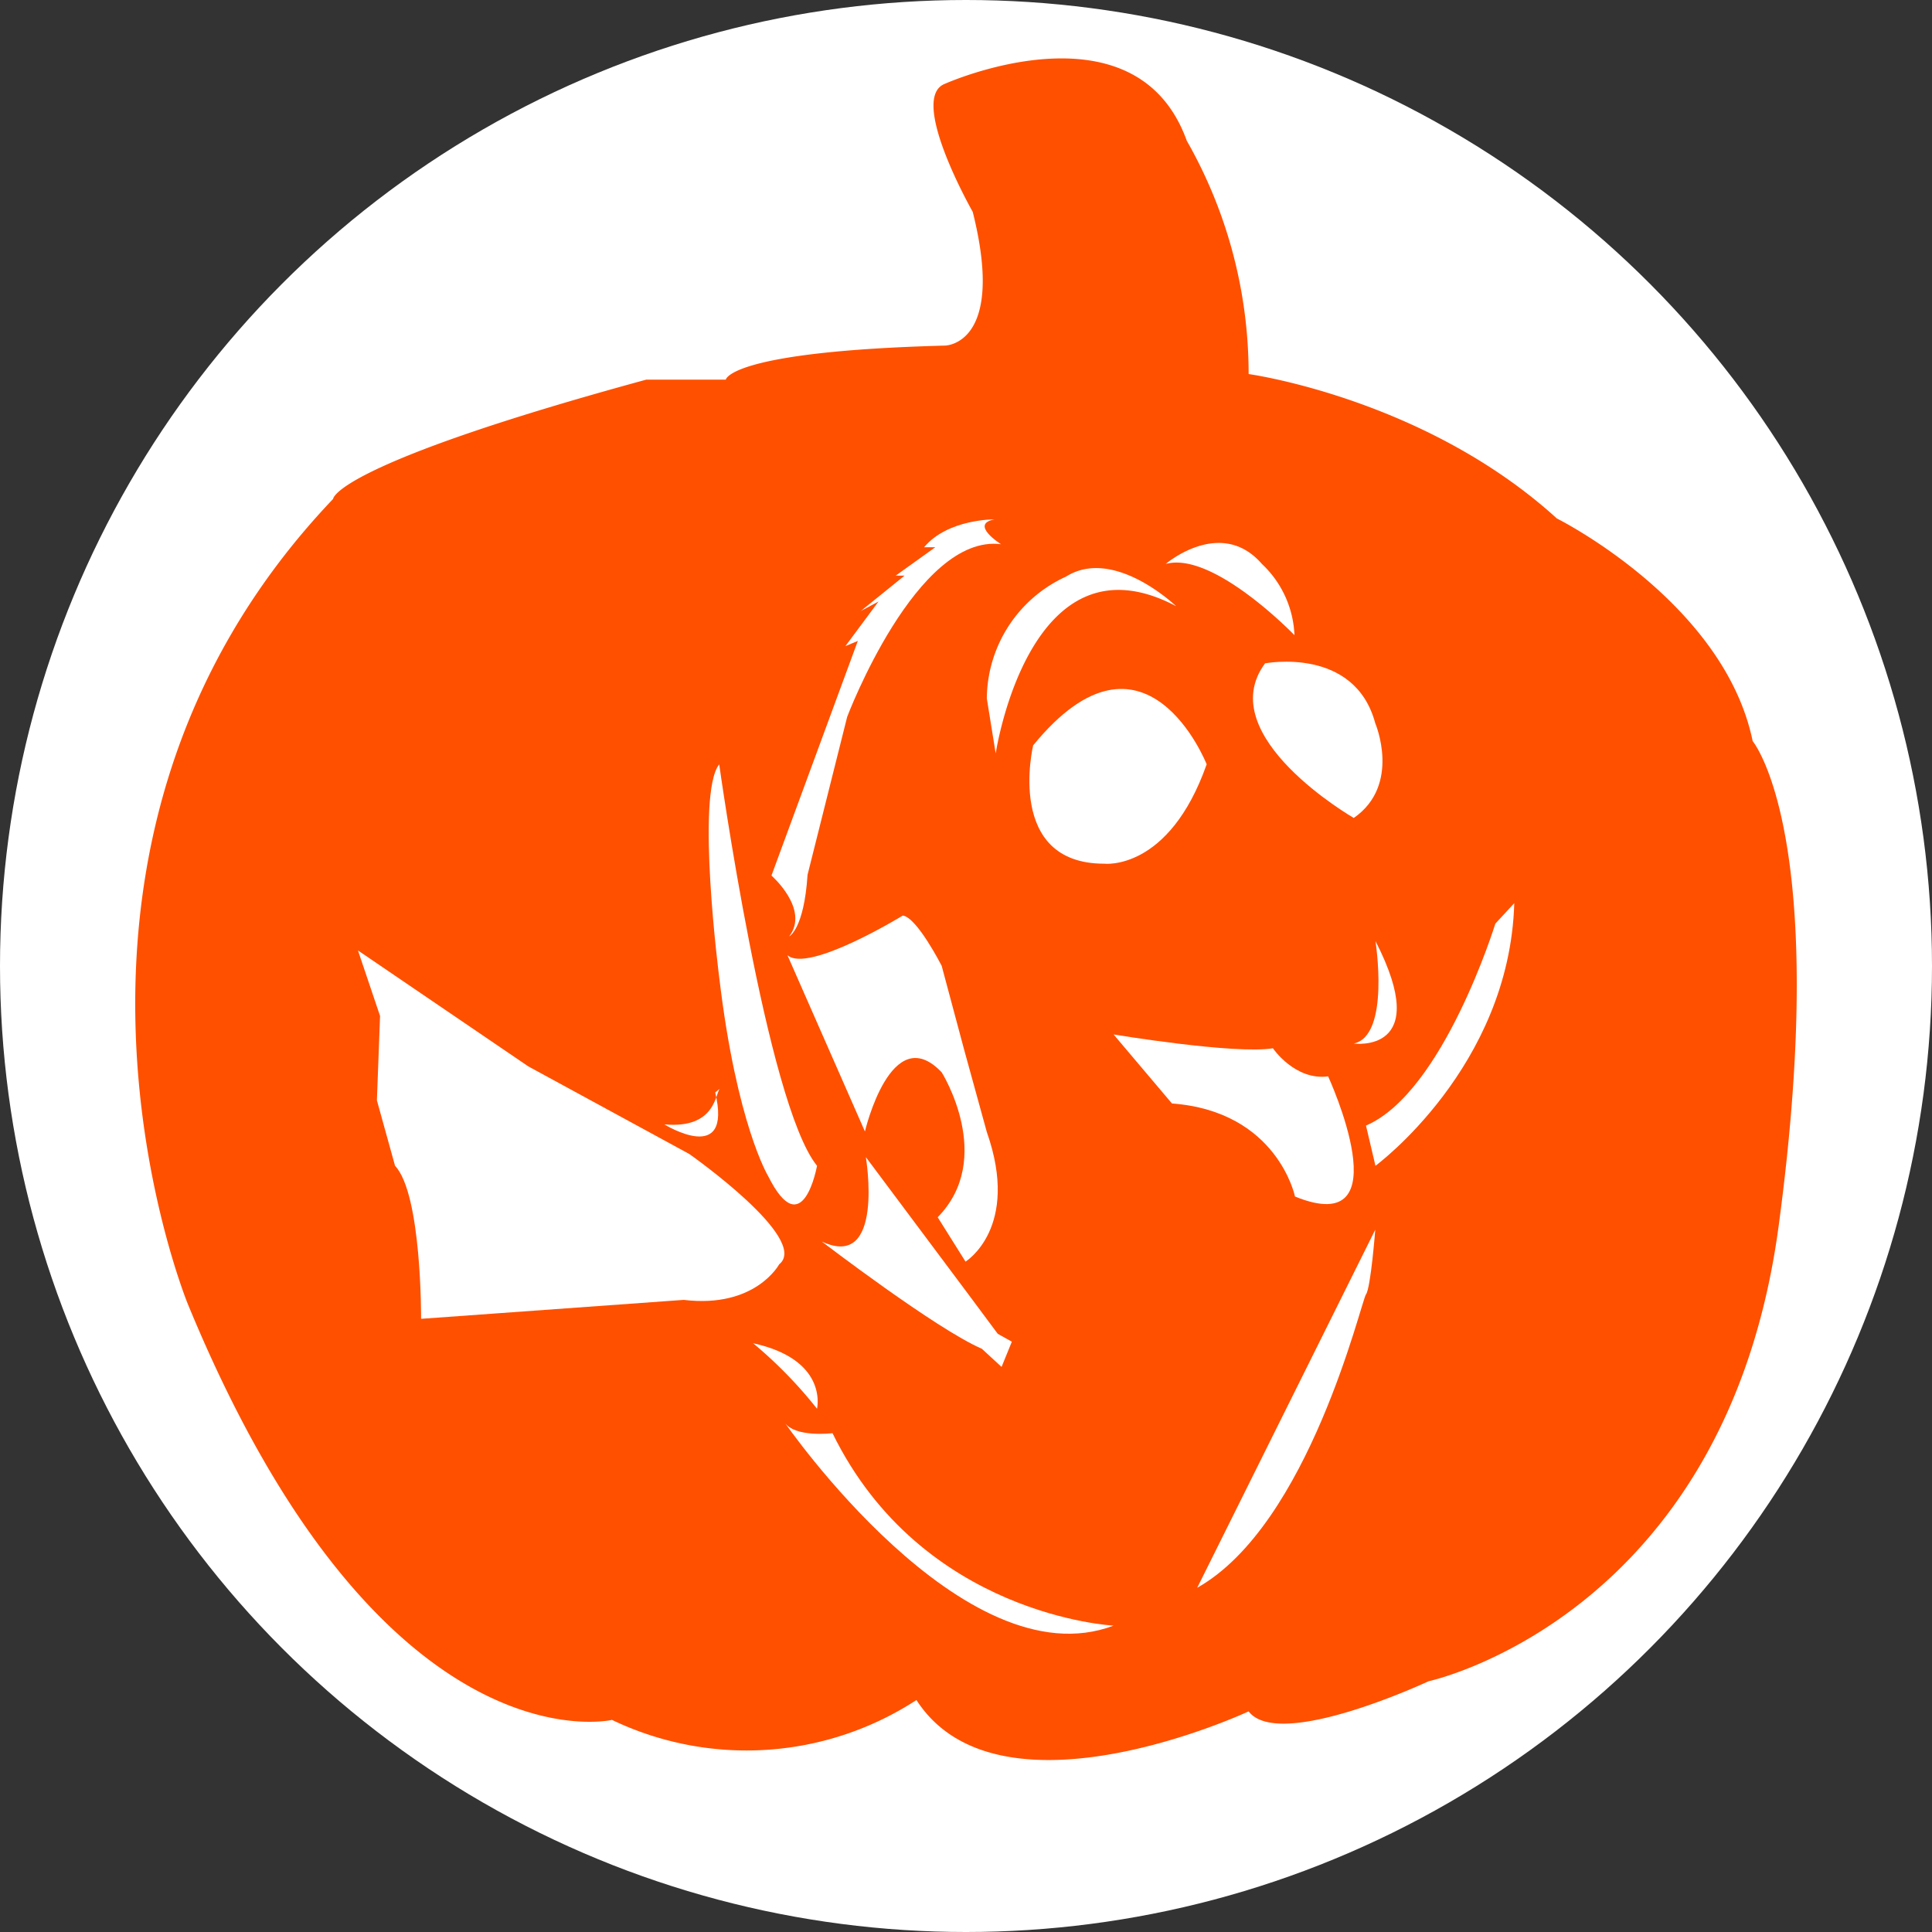 <svg id="Layer_1" data-name="Layer 1" xmlns="http://www.w3.org/2000/svg" viewBox="0 0 136.1 136.1">
  <rect x="0" y="0" width="136.1" height="136.1" fill="#333333" stroke="none"/>
  <defs>
    <style>
      .cls-1 {
        fill: #fff;
      }

      .cls-2 {
        fill: #ff5000;
      }
    </style>
  </defs>
  <title>PP_Button_Dory</title>
  <g>
    <circle class="cls-1" cx="68.05" cy="68.05" r="68.05"/>
    <path class="cls-2" d="M70.347,26.795s4.322,0,1.96-9.421c0,0-4.566-8.018-1.96-9.02,0,0,13.43-6.013,17.038,4.009A33.132,33.132,0,0,1,91.742,28.8s12.41,1.707,21.715,10.174c0,0,11.766,5.862,13.793,15.683,0,0,5.535,6.615,1.827,34.176s-24.655,32.052-24.655,32.052-10.527,4.93-12.68,2.124c0,0-17.587,8.218-23.4-.8a21.936,21.936,0,0,1-21.448,1.4s-16.236,3.808-29.867-29.265c0,0-13.229-32.115,10.223-56.748,0,0,0-2.384,22.049-8.4h5.613S55.113,27.2,70.347,26.795Z" transform="translate(-3.783 -2.45)"/>
  </g>
  <g>
    <path class="cls-1" d="M29,69.405l12,8.168,11.335,6.168s8.557,6,6.334,7.779c0,0-1.667,3.112-6.723,2.5l-18.5,1.334s0.056-8.779-1.834-10.779l-1.278-4.612,0.222-5.945Z" transform="translate(-3.783 -2.45)"/>
    <path class="cls-1" d="M54.448,56.292s3.334,23.892,6.89,28.282c0,0-1,5.612-3.445.722,0,0-2.223-3.667-3.445-14C54.448,71.295,52.781,58.4,54.448,56.292Z" transform="translate(-3.783 -2.45)"/>
    <path class="cls-1" d="M110.456,66.072l-1.334,1.445s-3.667,11.891-9.112,14.224l0.667,2.834S110.123,77.629,110.456,66.072Z" transform="translate(-3.783 -2.45)"/>
    <path class="cls-1" d="M97.343,78.274s5.334,11.579-2.334,8.467c0,0-1.222-6-8.668-6.557L82.23,75.323s8.557,1.417,11.224.972C93.454,76.3,95.01,78.586,97.343,78.274Z" transform="translate(-3.783 -2.45)"/>
    <path class="cls-1" d="M99.149,75.962s5.64,0.778,1.528-7.223C100.677,68.739,101.733,75.406,99.149,75.962Z" transform="translate(-3.783 -2.45)"/>
    <path class="cls-1" d="M100.664,89.075s-0.32,4.112-.653,4.556-4,16.225-11.891,20.67Z" transform="translate(-3.783 -2.45)"/>
    <path class="cls-1" d="M62.428,103.41s-2.687.333-3.388-.778c0,0,12.633,18.336,23.19,14.335C82.23,116.968,68.741,116.3,62.428,103.41Z" transform="translate(-3.783 -2.45)"/>
    <path class="cls-1" d="M88.787,56.292s-4.334-11-12.224-1.334c0,0-2,8.335,5,8.335C81.563,63.293,86.119,63.849,88.787,56.292Z" transform="translate(-3.783 -2.45)"/>
    <path class="cls-1" d="M92.9,49.18s6.307-1.222,7.765,4.223c0,0,1.847,4.334-1.515,6.668C99.149,60.071,89.12,54.292,92.9,49.18Z" transform="translate(-3.783 -2.45)"/>
    <path class="cls-1" d="M85.9,42.179s3.889-3.334,6.779,0a7.265,7.265,0,0,1,2.292,5.015S89.245,41.249,85.9,42.179Z" transform="translate(-3.783 -2.45)"/>
    <path class="cls-1" d="M86.633,45.152s-4.376-4.209-7.751-2.084A9.519,9.519,0,0,0,73.3,51.653l0.625,3.876S76.3,39.693,86.633,45.152Z" transform="translate(-3.783 -2.45)"/>
    <path class="cls-1" d="M73.84,39.037S70.548,39,68.881,41h0.792l-2.792,2h0.625l-3.084,2.493,1.25-.671-2.334,3.144,0.875-.366L58.129,64.129s2.709,2.367,1.25,4.284c0,0,1.042-.5,1.292-4.338l2.792-11.129S68.339,40.04,74.3,40.786C74.3,40.786,72.048,39.374,73.84,39.037Z" transform="translate(-3.783 -2.45)"/>
    <path class="cls-1" d="M69.839,88.2L71.8,91.325s3.876-2.375,1.5-9.126l-1.584-5.751L70.12,70.489s-1.74-3.417-2.74-3.542c0,0-6.668,4.084-8.126,2.792l5.459,12.418s1.854-7.918,5.407-4.167C70.12,77.99,73.923,84.033,69.839,88.2Z" transform="translate(-3.783 -2.45)"/>
    <path class="cls-1" d="M75.062,96.965l-0.994-.556-1.9-2.556-7.39-9.89S66.13,92,61.671,89.908c0,0,8.057,6.168,11.279,7.557l1.389,1.278Z" transform="translate(-3.783 -2.45)"/>
    <path class="cls-1" d="M56.837,97.076a31.049,31.049,0,0,1,4.5,4.612S62.172,98.243,56.837,97.076Z" transform="translate(-3.783 -2.45)"/>
    <path class="cls-1" d="M54.5,79.136c-0.333.271-.25,2.855-3.917,2.521,0,0,4.834,3,3.584-2.25" transform="translate(-3.783 -2.45)"/>
  </g>
</svg>
